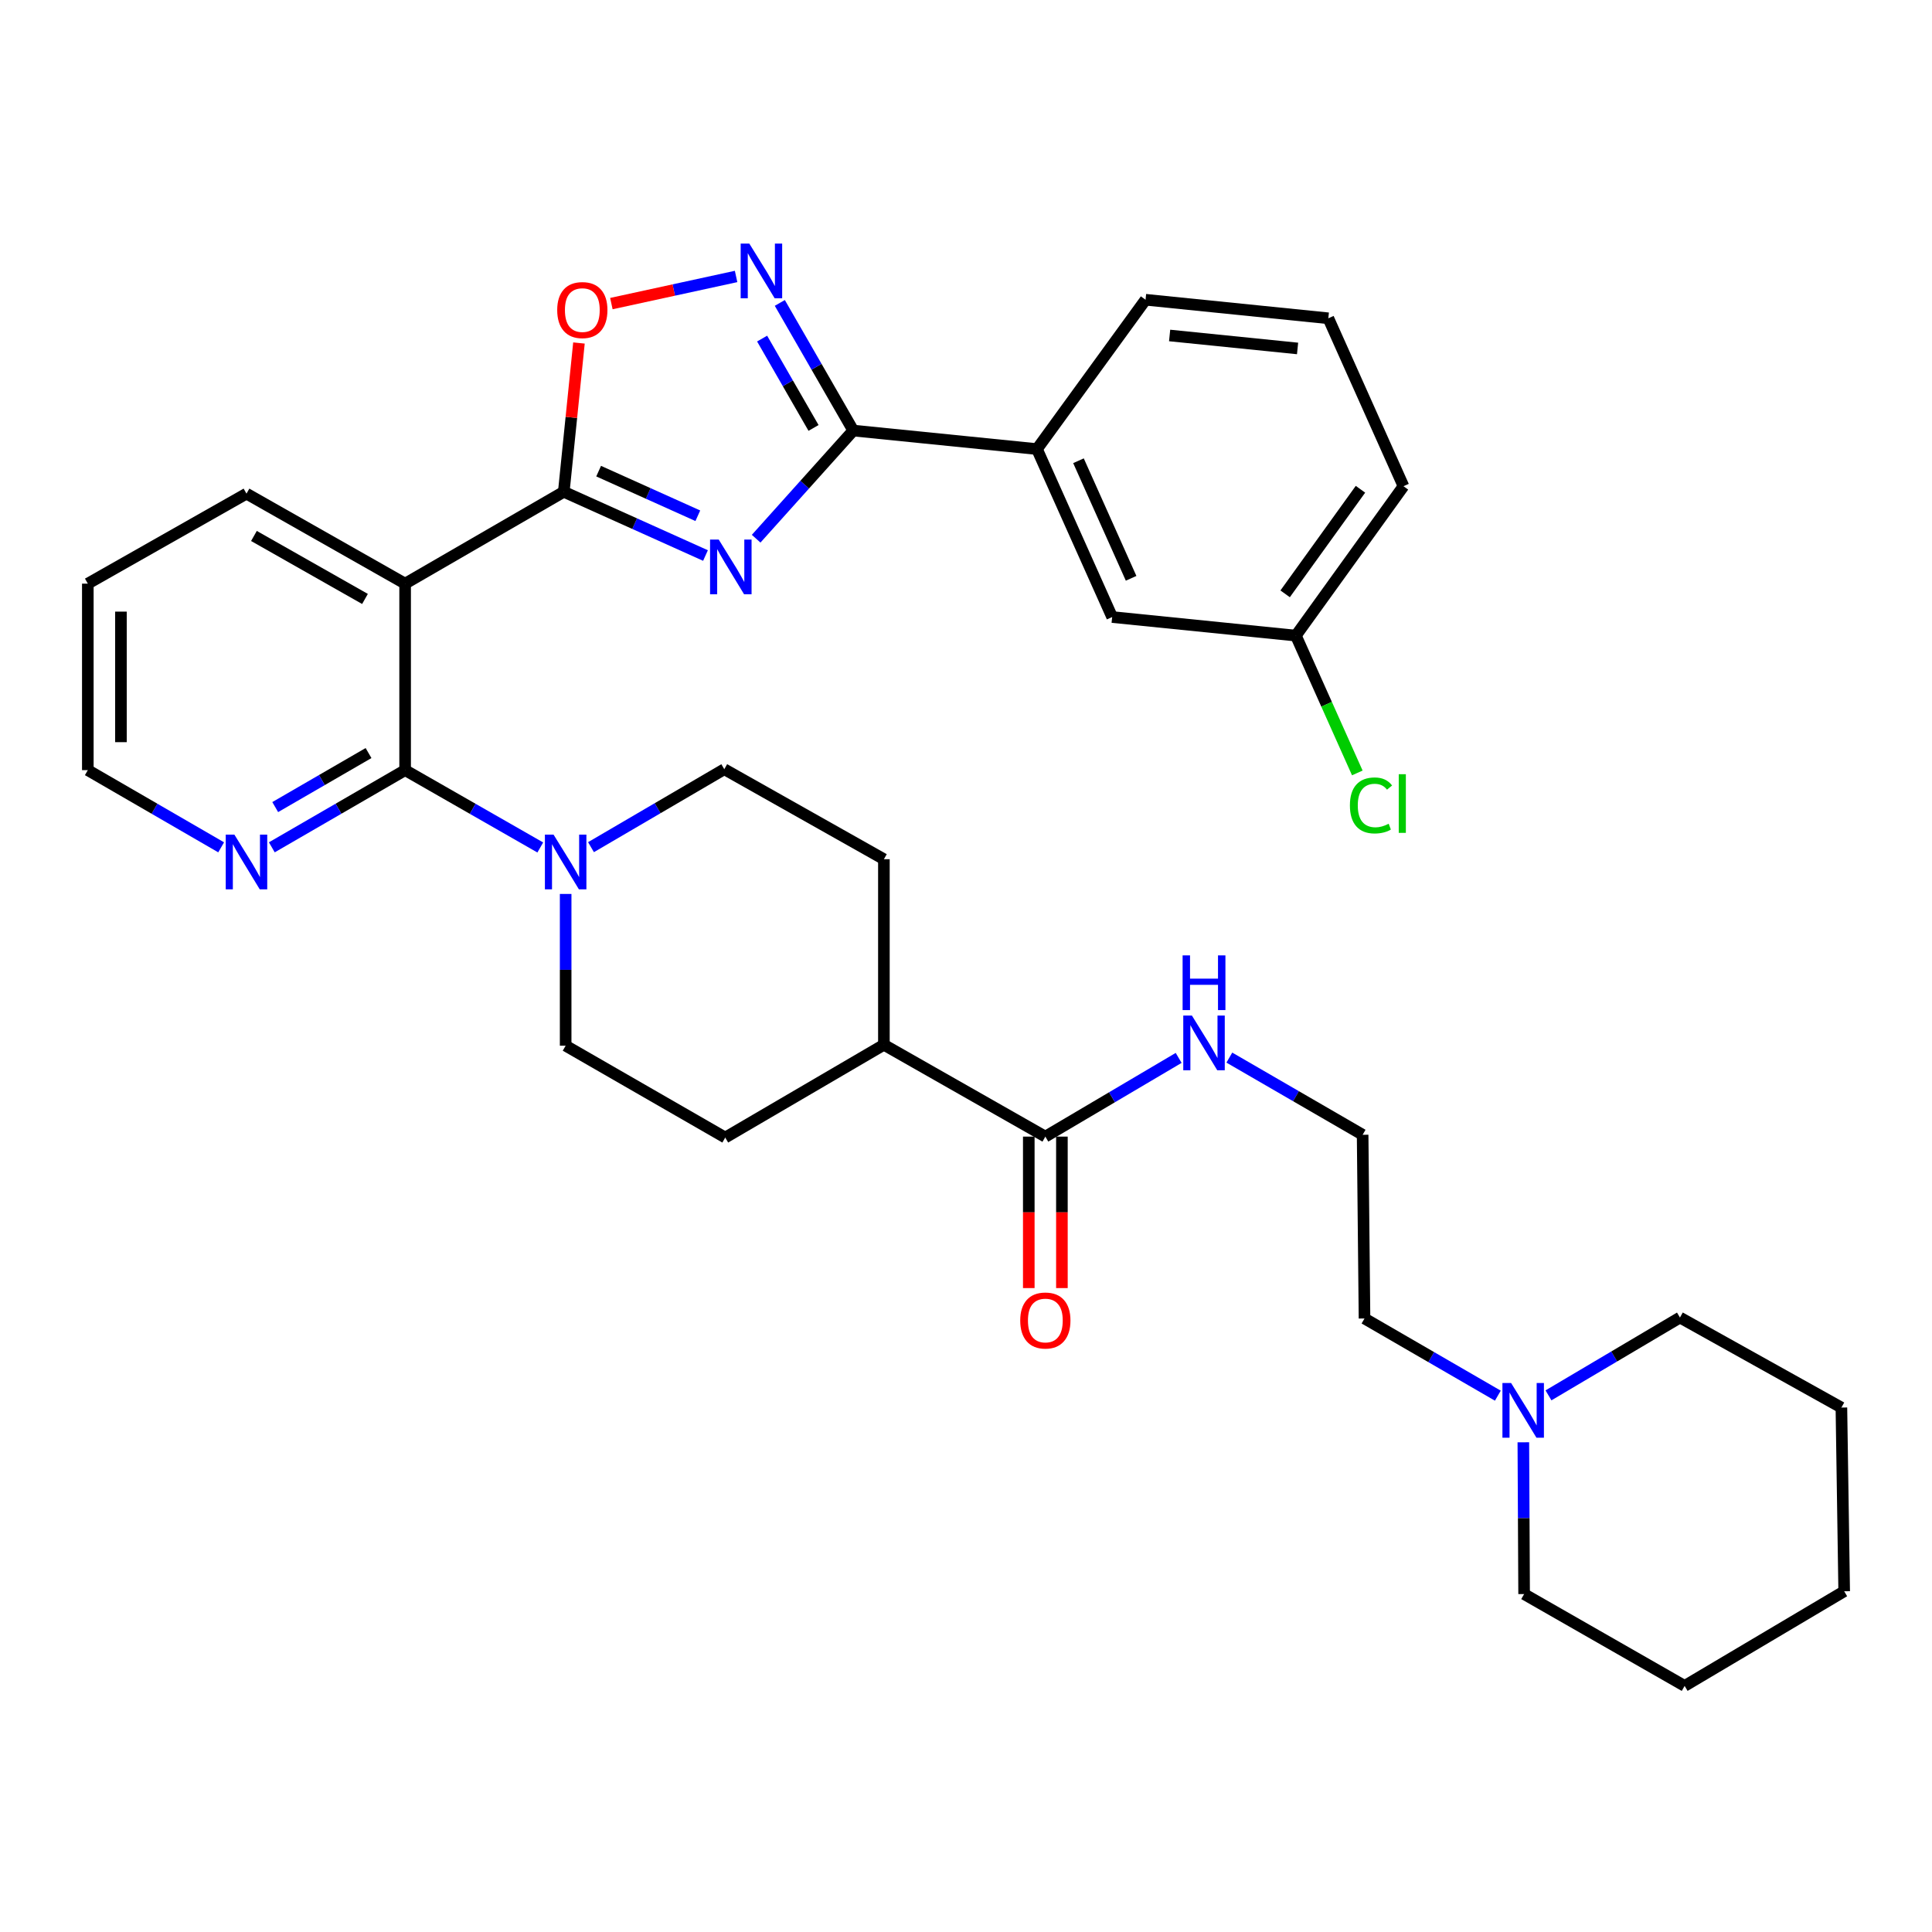 <?xml version='1.0' encoding='iso-8859-1'?>
<svg version='1.1' baseProfile='full'
              xmlns='http://www.w3.org/2000/svg'
                      xmlns:rdkit='http://www.rdkit.org/xml'
                      xmlns:xlink='http://www.w3.org/1999/xlink'
                  xml:space='preserve'
width='1000px' height='1000px' viewBox='0 0 1000 1000'>
<!-- END OF HEADER -->
<rect style='opacity:1.0;fill:#FFFFFF;stroke:none' width='1000' height='1000' x='0' y='0'> </rect>
<path class='bond-0' d='M 365.161,287.539 L 328.49,271.043' style='fill:none;fill-rule:evenodd;stroke:#0000FF;stroke-width:6px;stroke-linecap:butt;stroke-linejoin:miter;stroke-opacity:1' />
<path class='bond-0' d='M 328.49,271.043 L 291.819,254.548' style='fill:none;fill-rule:evenodd;stroke:#000000;stroke-width:6px;stroke-linecap:butt;stroke-linejoin:miter;stroke-opacity:1' />
<path class='bond-0' d='M 361.192,266.955 L 335.522,255.409' style='fill:none;fill-rule:evenodd;stroke:#0000FF;stroke-width:6px;stroke-linecap:butt;stroke-linejoin:miter;stroke-opacity:1' />
<path class='bond-0' d='M 335.522,255.409 L 309.853,243.862' style='fill:none;fill-rule:evenodd;stroke:#000000;stroke-width:6px;stroke-linecap:butt;stroke-linejoin:miter;stroke-opacity:1' />
<path class='bond-1' d='M 391.382,278.835 L 416.513,250.848' style='fill:none;fill-rule:evenodd;stroke:#0000FF;stroke-width:6px;stroke-linecap:butt;stroke-linejoin:miter;stroke-opacity:1' />
<path class='bond-1' d='M 416.513,250.848 L 441.645,222.861' style='fill:none;fill-rule:evenodd;stroke:#000000;stroke-width:6px;stroke-linecap:butt;stroke-linejoin:miter;stroke-opacity:1' />
<path class='bond-2' d='M 291.819,254.548 L 209.691,302.093' style='fill:none;fill-rule:evenodd;stroke:#000000;stroke-width:6px;stroke-linecap:butt;stroke-linejoin:miter;stroke-opacity:1' />
<path class='bond-5' d='M 291.819,254.548 L 295.742,216.042' style='fill:none;fill-rule:evenodd;stroke:#000000;stroke-width:6px;stroke-linecap:butt;stroke-linejoin:miter;stroke-opacity:1' />
<path class='bond-5' d='M 295.742,216.042 L 299.665,177.536' style='fill:none;fill-rule:evenodd;stroke:#FF0000;stroke-width:6px;stroke-linecap:butt;stroke-linejoin:miter;stroke-opacity:1' />
<path class='bond-4' d='M 441.645,222.861 L 422.636,189.826' style='fill:none;fill-rule:evenodd;stroke:#000000;stroke-width:6px;stroke-linecap:butt;stroke-linejoin:miter;stroke-opacity:1' />
<path class='bond-4' d='M 422.636,189.826 L 403.628,156.79' style='fill:none;fill-rule:evenodd;stroke:#0000FF;stroke-width:6px;stroke-linecap:butt;stroke-linejoin:miter;stroke-opacity:1' />
<path class='bond-4' d='M 421.083,221.5 L 407.777,198.376' style='fill:none;fill-rule:evenodd;stroke:#000000;stroke-width:6px;stroke-linecap:butt;stroke-linejoin:miter;stroke-opacity:1' />
<path class='bond-4' d='M 407.777,198.376 L 394.471,175.251' style='fill:none;fill-rule:evenodd;stroke:#0000FF;stroke-width:6px;stroke-linecap:butt;stroke-linejoin:miter;stroke-opacity:1' />
<path class='bond-8' d='M 441.645,222.861 L 536.735,232.442' style='fill:none;fill-rule:evenodd;stroke:#000000;stroke-width:6px;stroke-linecap:butt;stroke-linejoin:miter;stroke-opacity:1' />
<path class='bond-3' d='M 209.691,302.093 L 209.691,398.622' style='fill:none;fill-rule:evenodd;stroke:#000000;stroke-width:6px;stroke-linecap:butt;stroke-linejoin:miter;stroke-opacity:1' />
<path class='bond-20' d='M 209.691,302.093 L 127.582,255.51' style='fill:none;fill-rule:evenodd;stroke:#000000;stroke-width:6px;stroke-linecap:butt;stroke-linejoin:miter;stroke-opacity:1' />
<path class='bond-20' d='M 188.915,310.017 L 131.439,277.409' style='fill:none;fill-rule:evenodd;stroke:#000000;stroke-width:6px;stroke-linecap:butt;stroke-linejoin:miter;stroke-opacity:1' />
<path class='bond-6' d='M 209.691,398.622 L 244.669,418.637' style='fill:none;fill-rule:evenodd;stroke:#000000;stroke-width:6px;stroke-linecap:butt;stroke-linejoin:miter;stroke-opacity:1' />
<path class='bond-6' d='M 244.669,418.637 L 279.647,438.652' style='fill:none;fill-rule:evenodd;stroke:#0000FF;stroke-width:6px;stroke-linecap:butt;stroke-linejoin:miter;stroke-opacity:1' />
<path class='bond-9' d='M 209.691,398.622 L 175.193,418.598' style='fill:none;fill-rule:evenodd;stroke:#000000;stroke-width:6px;stroke-linecap:butt;stroke-linejoin:miter;stroke-opacity:1' />
<path class='bond-9' d='M 175.193,418.598 L 140.694,438.574' style='fill:none;fill-rule:evenodd;stroke:#0000FF;stroke-width:6px;stroke-linecap:butt;stroke-linejoin:miter;stroke-opacity:1' />
<path class='bond-9' d='M 190.751,389.779 L 166.602,403.762' style='fill:none;fill-rule:evenodd;stroke:#000000;stroke-width:6px;stroke-linecap:butt;stroke-linejoin:miter;stroke-opacity:1' />
<path class='bond-9' d='M 166.602,403.762 L 142.453,417.745' style='fill:none;fill-rule:evenodd;stroke:#0000FF;stroke-width:6px;stroke-linecap:butt;stroke-linejoin:miter;stroke-opacity:1' />
<path class='bond-34' d='M 380.998,143.099 L 348.722,150.12' style='fill:none;fill-rule:evenodd;stroke:#0000FF;stroke-width:6px;stroke-linecap:butt;stroke-linejoin:miter;stroke-opacity:1' />
<path class='bond-34' d='M 348.722,150.12 L 316.446,157.14' style='fill:none;fill-rule:evenodd;stroke:#FF0000;stroke-width:6px;stroke-linecap:butt;stroke-linejoin:miter;stroke-opacity:1' />
<path class='bond-11' d='M 292.781,462.704 L 292.781,501.976' style='fill:none;fill-rule:evenodd;stroke:#0000FF;stroke-width:6px;stroke-linecap:butt;stroke-linejoin:miter;stroke-opacity:1' />
<path class='bond-11' d='M 292.781,501.976 L 292.781,541.248' style='fill:none;fill-rule:evenodd;stroke:#000000;stroke-width:6px;stroke-linecap:butt;stroke-linejoin:miter;stroke-opacity:1' />
<path class='bond-12' d='M 305.899,438.495 L 340.394,418.32' style='fill:none;fill-rule:evenodd;stroke:#0000FF;stroke-width:6px;stroke-linecap:butt;stroke-linejoin:miter;stroke-opacity:1' />
<path class='bond-12' d='M 340.394,418.32 L 374.889,398.145' style='fill:none;fill-rule:evenodd;stroke:#000000;stroke-width:6px;stroke-linecap:butt;stroke-linejoin:miter;stroke-opacity:1' />
<path class='bond-7' d='M 541.069,588.307 L 457.503,540.771' style='fill:none;fill-rule:evenodd;stroke:#000000;stroke-width:6px;stroke-linecap:butt;stroke-linejoin:miter;stroke-opacity:1' />
<path class='bond-15' d='M 532.497,588.307 L 532.497,627.508' style='fill:none;fill-rule:evenodd;stroke:#000000;stroke-width:6px;stroke-linecap:butt;stroke-linejoin:miter;stroke-opacity:1' />
<path class='bond-15' d='M 532.497,627.508 L 532.497,666.709' style='fill:none;fill-rule:evenodd;stroke:#FF0000;stroke-width:6px;stroke-linecap:butt;stroke-linejoin:miter;stroke-opacity:1' />
<path class='bond-15' d='M 549.64,588.307 L 549.64,627.508' style='fill:none;fill-rule:evenodd;stroke:#000000;stroke-width:6px;stroke-linecap:butt;stroke-linejoin:miter;stroke-opacity:1' />
<path class='bond-15' d='M 549.64,627.508 L 549.64,666.709' style='fill:none;fill-rule:evenodd;stroke:#FF0000;stroke-width:6px;stroke-linecap:butt;stroke-linejoin:miter;stroke-opacity:1' />
<path class='bond-16' d='M 541.069,588.307 L 575.57,567.937' style='fill:none;fill-rule:evenodd;stroke:#000000;stroke-width:6px;stroke-linecap:butt;stroke-linejoin:miter;stroke-opacity:1' />
<path class='bond-16' d='M 575.57,567.937 L 610.072,547.567' style='fill:none;fill-rule:evenodd;stroke:#0000FF;stroke-width:6px;stroke-linecap:butt;stroke-linejoin:miter;stroke-opacity:1' />
<path class='bond-14' d='M 536.735,232.442 L 575.651,319.38' style='fill:none;fill-rule:evenodd;stroke:#000000;stroke-width:6px;stroke-linecap:butt;stroke-linejoin:miter;stroke-opacity:1' />
<path class='bond-14' d='M 558.22,238.479 L 585.461,299.335' style='fill:none;fill-rule:evenodd;stroke:#000000;stroke-width:6px;stroke-linecap:butt;stroke-linejoin:miter;stroke-opacity:1' />
<path class='bond-24' d='M 536.735,232.442 L 592.938,155.143' style='fill:none;fill-rule:evenodd;stroke:#000000;stroke-width:6px;stroke-linecap:butt;stroke-linejoin:miter;stroke-opacity:1' />
<path class='bond-36' d='M 114.47,438.576 L 79.962,418.599' style='fill:none;fill-rule:evenodd;stroke:#0000FF;stroke-width:6px;stroke-linecap:butt;stroke-linejoin:miter;stroke-opacity:1' />
<path class='bond-36' d='M 79.962,418.599 L 45.455,398.622' style='fill:none;fill-rule:evenodd;stroke:#000000;stroke-width:6px;stroke-linecap:butt;stroke-linejoin:miter;stroke-opacity:1' />
<path class='bond-10' d='M 775.282,722.399 L 740.775,702.422' style='fill:none;fill-rule:evenodd;stroke:#0000FF;stroke-width:6px;stroke-linecap:butt;stroke-linejoin:miter;stroke-opacity:1' />
<path class='bond-10' d='M 740.775,702.422 L 706.267,682.445' style='fill:none;fill-rule:evenodd;stroke:#000000;stroke-width:6px;stroke-linecap:butt;stroke-linejoin:miter;stroke-opacity:1' />
<path class='bond-25' d='M 788.479,746.527 L 788.68,785.809' style='fill:none;fill-rule:evenodd;stroke:#0000FF;stroke-width:6px;stroke-linecap:butt;stroke-linejoin:miter;stroke-opacity:1' />
<path class='bond-25' d='M 788.68,785.809 L 788.88,825.09' style='fill:none;fill-rule:evenodd;stroke:#000000;stroke-width:6px;stroke-linecap:butt;stroke-linejoin:miter;stroke-opacity:1' />
<path class='bond-26' d='M 801.492,722.237 L 835.517,702.098' style='fill:none;fill-rule:evenodd;stroke:#0000FF;stroke-width:6px;stroke-linecap:butt;stroke-linejoin:miter;stroke-opacity:1' />
<path class='bond-26' d='M 835.517,702.098 L 869.541,681.959' style='fill:none;fill-rule:evenodd;stroke:#000000;stroke-width:6px;stroke-linecap:butt;stroke-linejoin:miter;stroke-opacity:1' />
<path class='bond-17' d='M 292.781,541.248 L 375.385,588.793' style='fill:none;fill-rule:evenodd;stroke:#000000;stroke-width:6px;stroke-linecap:butt;stroke-linejoin:miter;stroke-opacity:1' />
<path class='bond-18' d='M 374.889,398.145 L 457.503,444.729' style='fill:none;fill-rule:evenodd;stroke:#000000;stroke-width:6px;stroke-linecap:butt;stroke-linejoin:miter;stroke-opacity:1' />
<path class='bond-13' d='M 457.503,540.771 L 457.503,444.729' style='fill:none;fill-rule:evenodd;stroke:#000000;stroke-width:6px;stroke-linecap:butt;stroke-linejoin:miter;stroke-opacity:1' />
<path class='bond-37' d='M 457.503,540.771 L 375.385,588.793' style='fill:none;fill-rule:evenodd;stroke:#000000;stroke-width:6px;stroke-linecap:butt;stroke-linejoin:miter;stroke-opacity:1' />
<path class='bond-19' d='M 575.651,319.38 L 670.741,328.99' style='fill:none;fill-rule:evenodd;stroke:#000000;stroke-width:6px;stroke-linecap:butt;stroke-linejoin:miter;stroke-opacity:1' />
<path class='bond-22' d='M 636.308,547.412 L 670.802,567.388' style='fill:none;fill-rule:evenodd;stroke:#0000FF;stroke-width:6px;stroke-linecap:butt;stroke-linejoin:miter;stroke-opacity:1' />
<path class='bond-22' d='M 670.802,567.388 L 705.295,587.364' style='fill:none;fill-rule:evenodd;stroke:#000000;stroke-width:6px;stroke-linecap:butt;stroke-linejoin:miter;stroke-opacity:1' />
<path class='bond-21' d='M 670.741,328.99 L 686.642,364.529' style='fill:none;fill-rule:evenodd;stroke:#000000;stroke-width:6px;stroke-linecap:butt;stroke-linejoin:miter;stroke-opacity:1' />
<path class='bond-21' d='M 686.642,364.529 L 702.542,400.068' style='fill:none;fill-rule:evenodd;stroke:#00CC00;stroke-width:6px;stroke-linecap:butt;stroke-linejoin:miter;stroke-opacity:1' />
<path class='bond-35' d='M 670.741,328.99 L 726.439,251.662' style='fill:none;fill-rule:evenodd;stroke:#000000;stroke-width:6px;stroke-linecap:butt;stroke-linejoin:miter;stroke-opacity:1' />
<path class='bond-35' d='M 665.185,307.371 L 704.174,253.242' style='fill:none;fill-rule:evenodd;stroke:#000000;stroke-width:6px;stroke-linecap:butt;stroke-linejoin:miter;stroke-opacity:1' />
<path class='bond-30' d='M 127.582,255.51 L 45.455,302.093' style='fill:none;fill-rule:evenodd;stroke:#000000;stroke-width:6px;stroke-linecap:butt;stroke-linejoin:miter;stroke-opacity:1' />
<path class='bond-23' d='M 705.295,587.364 L 706.267,682.445' style='fill:none;fill-rule:evenodd;stroke:#000000;stroke-width:6px;stroke-linecap:butt;stroke-linejoin:miter;stroke-opacity:1' />
<path class='bond-27' d='M 592.938,155.143 L 687.542,164.744' style='fill:none;fill-rule:evenodd;stroke:#000000;stroke-width:6px;stroke-linecap:butt;stroke-linejoin:miter;stroke-opacity:1' />
<path class='bond-27' d='M 605.398,173.64 L 671.621,180.36' style='fill:none;fill-rule:evenodd;stroke:#000000;stroke-width:6px;stroke-linecap:butt;stroke-linejoin:miter;stroke-opacity:1' />
<path class='bond-32' d='M 788.88,825.09 L 871.961,872.625' style='fill:none;fill-rule:evenodd;stroke:#000000;stroke-width:6px;stroke-linecap:butt;stroke-linejoin:miter;stroke-opacity:1' />
<path class='bond-31' d='M 869.541,681.959 L 953.107,728.552' style='fill:none;fill-rule:evenodd;stroke:#000000;stroke-width:6px;stroke-linecap:butt;stroke-linejoin:miter;stroke-opacity:1' />
<path class='bond-29' d='M 687.542,164.744 L 726.439,251.662' style='fill:none;fill-rule:evenodd;stroke:#000000;stroke-width:6px;stroke-linecap:butt;stroke-linejoin:miter;stroke-opacity:1' />
<path class='bond-28' d='M 45.455,398.622 L 45.455,302.093' style='fill:none;fill-rule:evenodd;stroke:#000000;stroke-width:6px;stroke-linecap:butt;stroke-linejoin:miter;stroke-opacity:1' />
<path class='bond-28' d='M 62.598,384.142 L 62.598,316.573' style='fill:none;fill-rule:evenodd;stroke:#000000;stroke-width:6px;stroke-linecap:butt;stroke-linejoin:miter;stroke-opacity:1' />
<path class='bond-33' d='M 953.107,728.552 L 954.545,823.642' style='fill:none;fill-rule:evenodd;stroke:#000000;stroke-width:6px;stroke-linecap:butt;stroke-linejoin:miter;stroke-opacity:1' />
<path class='bond-38' d='M 871.961,872.625 L 954.545,823.642' style='fill:none;fill-rule:evenodd;stroke:#000000;stroke-width:6px;stroke-linecap:butt;stroke-linejoin:miter;stroke-opacity:1' />
<path  class='atom-0' d='M 372.01 279.276
L 381.29 294.276
Q 382.21 295.756, 383.69 298.436
Q 385.17 301.116, 385.25 301.276
L 385.25 279.276
L 389.01 279.276
L 389.01 307.596
L 385.13 307.596
L 375.17 291.196
Q 374.01 289.276, 372.77 287.076
Q 371.57 284.876, 371.21 284.196
L 371.21 307.596
L 367.53 307.596
L 367.53 279.276
L 372.01 279.276
' fill='#0000FF'/>
<path  class='atom-5' d='M 387.849 126.087
L 397.129 141.087
Q 398.049 142.567, 399.529 145.247
Q 401.009 147.927, 401.089 148.087
L 401.089 126.087
L 404.849 126.087
L 404.849 154.407
L 400.969 154.407
L 391.009 138.007
Q 389.849 136.087, 388.609 133.887
Q 387.409 131.687, 387.049 131.007
L 387.049 154.407
L 383.369 154.407
L 383.369 126.087
L 387.849 126.087
' fill='#0000FF'/>
<path  class='atom-6' d='M 288.41 160.49
Q 288.41 153.69, 291.77 149.89
Q 295.13 146.09, 301.41 146.09
Q 307.69 146.09, 311.05 149.89
Q 314.41 153.69, 314.41 160.49
Q 314.41 167.37, 311.01 171.29
Q 307.61 175.17, 301.41 175.17
Q 295.17 175.17, 291.77 171.29
Q 288.41 167.41, 288.41 160.49
M 301.41 171.97
Q 305.73 171.97, 308.05 169.09
Q 310.41 166.17, 310.41 160.49
Q 310.41 154.93, 308.05 152.13
Q 305.73 149.29, 301.41 149.29
Q 297.09 149.29, 294.73 152.09
Q 292.41 154.89, 292.41 160.49
Q 292.41 166.21, 294.73 169.09
Q 297.09 171.97, 301.41 171.97
' fill='#FF0000'/>
<path  class='atom-7' d='M 286.521 432.007
L 295.801 447.007
Q 296.721 448.487, 298.201 451.167
Q 299.681 453.847, 299.761 454.007
L 299.761 432.007
L 303.521 432.007
L 303.521 460.327
L 299.641 460.327
L 289.681 443.927
Q 288.521 442.007, 287.281 439.807
Q 286.081 437.607, 285.721 436.927
L 285.721 460.327
L 282.041 460.327
L 282.041 432.007
L 286.521 432.007
' fill='#0000FF'/>
<path  class='atom-10' d='M 121.322 432.007
L 130.602 447.007
Q 131.522 448.487, 133.002 451.167
Q 134.482 453.847, 134.562 454.007
L 134.562 432.007
L 138.322 432.007
L 138.322 460.327
L 134.442 460.327
L 124.482 443.927
Q 123.322 442.007, 122.082 439.807
Q 120.882 437.607, 120.522 436.927
L 120.522 460.327
L 116.842 460.327
L 116.842 432.007
L 121.322 432.007
' fill='#0000FF'/>
<path  class='atom-11' d='M 782.135 715.83
L 791.415 730.83
Q 792.335 732.31, 793.815 734.99
Q 795.295 737.67, 795.375 737.83
L 795.375 715.83
L 799.135 715.83
L 799.135 744.15
L 795.255 744.15
L 785.295 727.75
Q 784.135 725.83, 782.895 723.63
Q 781.695 721.43, 781.335 720.75
L 781.335 744.15
L 777.655 744.15
L 777.655 715.83
L 782.135 715.83
' fill='#0000FF'/>
<path  class='atom-16' d='M 528.069 683.487
Q 528.069 676.687, 531.429 672.887
Q 534.789 669.087, 541.069 669.087
Q 547.349 669.087, 550.709 672.887
Q 554.069 676.687, 554.069 683.487
Q 554.069 690.367, 550.669 694.287
Q 547.269 698.167, 541.069 698.167
Q 534.829 698.167, 531.429 694.287
Q 528.069 690.407, 528.069 683.487
M 541.069 694.967
Q 545.389 694.967, 547.709 692.087
Q 550.069 689.167, 550.069 683.487
Q 550.069 677.927, 547.709 675.127
Q 545.389 672.287, 541.069 672.287
Q 536.749 672.287, 534.389 675.087
Q 532.069 677.887, 532.069 683.487
Q 532.069 689.207, 534.389 692.087
Q 536.749 694.967, 541.069 694.967
' fill='#FF0000'/>
<path  class='atom-17' d='M 616.936 525.659
L 626.216 540.659
Q 627.136 542.139, 628.616 544.819
Q 630.096 547.499, 630.176 547.659
L 630.176 525.659
L 633.936 525.659
L 633.936 553.979
L 630.056 553.979
L 620.096 537.579
Q 618.936 535.659, 617.696 533.459
Q 616.496 531.259, 616.136 530.579
L 616.136 553.979
L 612.456 553.979
L 612.456 525.659
L 616.936 525.659
' fill='#0000FF'/>
<path  class='atom-17' d='M 612.116 494.507
L 615.956 494.507
L 615.956 506.547
L 630.436 506.547
L 630.436 494.507
L 634.276 494.507
L 634.276 522.827
L 630.436 522.827
L 630.436 509.747
L 615.956 509.747
L 615.956 522.827
L 612.116 522.827
L 612.116 494.507
' fill='#0000FF'/>
<path  class='atom-22' d='M 698.709 416.888
Q 698.709 409.848, 701.989 406.168
Q 705.309 402.448, 711.589 402.448
Q 717.429 402.448, 720.549 406.568
L 717.909 408.728
Q 715.629 405.728, 711.589 405.728
Q 707.309 405.728, 705.029 408.608
Q 702.789 411.448, 702.789 416.888
Q 702.789 422.488, 705.109 425.368
Q 707.469 428.248, 712.029 428.248
Q 715.149 428.248, 718.789 426.368
L 719.909 429.368
Q 718.429 430.328, 716.189 430.888
Q 713.949 431.448, 711.469 431.448
Q 705.309 431.448, 701.989 427.688
Q 698.709 423.928, 698.709 416.888
' fill='#00CC00'/>
<path  class='atom-22' d='M 723.989 400.728
L 727.669 400.728
L 727.669 431.088
L 723.989 431.088
L 723.989 400.728
' fill='#00CC00'/>
</svg>
